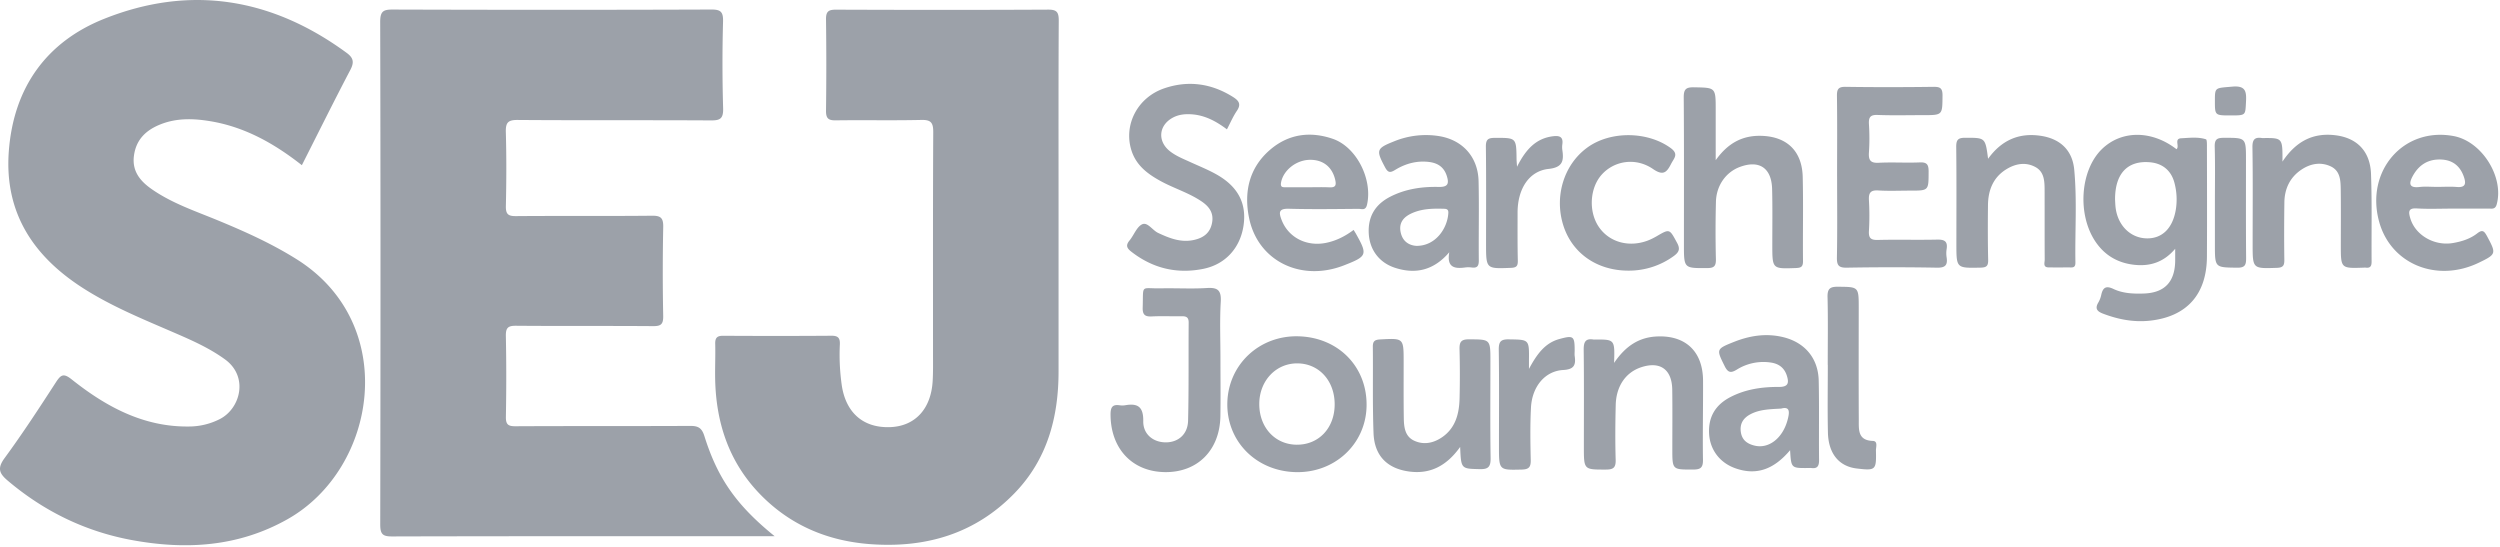 <svg xmlns="http://www.w3.org/2000/svg" width="128" height="28" viewBox="0 0 128 28">
    <path fill="#9CA1A9" fill-rule="evenodd" d="M39.663 27.454h-.649c-6.312 0-12.624-.006-18.936.012-.479.001-.61-.108-.61-.614.017-8.575.019-17.15-.002-25.725-.001-.552.158-.64.648-.638 5.435.018 10.87.019 16.306-.001.491-.002.612.126.6.621a79.035 79.035 0 0 0 .004 4.426c.018.564-.171.634-.651.63-3.293-.02-6.585.002-9.877-.023-.5-.003-.61.147-.597.632.035 1.255.03 2.513.002 3.768-.01.428.118.527.52.523 2.319-.019 4.637.004 6.955-.02.456-.005.592.11.581.59a115.131 115.131 0 0 0-.001 4.546c.008.432-.127.52-.523.517-2.337-.018-4.675.001-7.013-.019-.406-.003-.528.099-.52.525.028 1.375.026 2.752.002 4.127-.008.398.108.495.486.493 2.98-.016 5.962-.002 8.942-.017.403-.003.6.088.735.521.685 2.185 1.655 3.552 3.598 5.126zM15.455 8.458C14.04 7.344 12.53 6.5 10.78 6.208c-.87-.146-1.744-.175-2.59.17-.715.29-1.22.767-1.331 1.588-.11.807.33 1.317.923 1.728 1.04.722 2.23 1.116 3.38 1.592 1.39.574 2.754 1.187 4.037 1.994 5.275 3.315 4.13 10.703-.475 13.302-2.528 1.426-5.225 1.579-7.99 1.066-2.359-.438-4.466-1.459-6.323-3.026-.441-.372-.569-.632-.175-1.169.921-1.256 1.776-2.566 2.624-3.876.257-.396.395-.482.812-.15 1.766 1.404 3.69 2.444 6.014 2.41a3.487 3.487 0 0 0 1.574-.383c1.057-.546 1.474-2.17.262-3.052-.802-.583-1.692-.974-2.586-1.362-1.592-.69-3.202-1.34-4.676-2.283C1.73 13.14.216 10.915.451 7.75.694 4.477 2.385 2.144 5.32.969 9.724-.792 13.9-.114 17.745 2.704c.34.249.405.47.195.87-.844 1.609-1.651 3.238-2.485 4.885zm38.743 1.996v8.556c.002 2.357-.582 4.509-2.237 6.224-2.04 2.115-4.592 2.838-7.419 2.625-2.186-.166-4.12-.977-5.678-2.609-1.55-1.627-2.206-3.619-2.248-5.853-.011-.598.019-1.197.003-1.794-.008-.316.108-.413.407-.411 1.85.01 3.702.012 5.552-.002.343-.003.439.129.422.456-.033.678 0 1.356.091 2.028.197 1.457 1.114 2.255 2.507 2.194 1.261-.056 2.071-.933 2.154-2.356.028-.477.018-.957.018-1.435.001-3.77-.008-7.539.012-11.308.003-.493-.12-.639-.61-.628-1.46.034-2.921 0-4.382.021-.383.006-.503-.105-.498-.5.02-1.556.02-3.111 0-4.667-.006-.398.12-.501.5-.5 3.623.014 7.247.017 10.87-.002.445-.003.549.128.546.569-.018 3.13-.01 6.261-.01 9.392zm8.621-3.831c-.572-.43-1.152-.733-1.837-.772-.338-.02-.664.019-.96.187-.705.4-.76 1.202-.122 1.705.312.245.677.388 1.031.55.461.211.935.4 1.375.65 1.088.621 1.524 1.478 1.365 2.592-.163 1.14-.914 1.998-2.062 2.23-1.345.271-2.585-.019-3.69-.882-.237-.185-.286-.33-.085-.573.225-.273.365-.694.643-.825s.526.303.818.44c.593.279 1.183.51 1.85.357.473-.108.816-.353.913-.877.094-.51-.156-.834-.537-1.093-.653-.443-1.41-.665-2.095-1.04-.666-.365-1.258-.803-1.5-1.584-.404-1.301.315-2.701 1.688-3.167 1.227-.417 2.416-.252 3.526.45.289.184.419.364.188.704-.197.29-.336.62-.509.948zm25.025 1.579c.626-.878 1.369-1.275 2.342-1.247 1.293.037 2.081.767 2.113 2.106.035 1.434 0 2.868.015 4.303.003.3-.104.35-.37.36-1.202.042-1.2.052-1.202-1.184 0-.956.015-1.913-.01-2.868-.03-1.075-.659-1.492-1.647-1.126-.718.265-1.21.952-1.229 1.79a58.762 58.762 0 0 0-.002 2.927c.01.377-.105.462-.457.463-1.178.005-1.18.02-1.18-1.2 0-2.51.01-5.02-.01-7.53-.003-.42.107-.533.517-.526 1.12.02 1.12 0 1.12 1.156v2.576zM68.335 20.72c.008-1.213-.792-2.104-1.9-2.115-1.1-.012-1.951.883-1.96 2.063-.01 1.202.795 2.089 1.909 2.101 1.128.012 1.944-.844 1.951-2.05zm-1.853-3.501c2.06.056 3.537 1.58 3.486 3.596-.049 1.947-1.658 3.423-3.66 3.357-2.025-.066-3.521-1.605-3.468-3.565.054-1.956 1.651-3.443 3.642-3.388zm58.27-7.65c.348 0 .699-.024 1.045.005.477.04.462-.219.345-.544-.192-.536-.568-.83-1.132-.861-.667-.036-1.157.256-1.479.847-.216.398-.17.62.35.558.287-.034.58-.006.871-.006zm.795 1.112c-.603 0-1.207.028-1.808-.01-.443-.027-.426.182-.335.496.25.866 1.225 1.44 2.186 1.276.445-.076.879-.211 1.238-.49.268-.21.36-.132.506.136.483.897.483.928-.422 1.363-2.153 1.036-4.506.067-5.1-2.1-.716-2.606 1.252-4.865 3.816-4.385 1.45.272 2.595 2.107 2.2 3.506-.074.259-.251.205-.414.206-.622.005-1.244.002-1.867.002zM101.79 8.13c.69-.957 1.584-1.344 2.698-1.176.987.148 1.62.729 1.713 1.736.147 1.57.034 3.148.06 4.722.002.148-.01.282-.206.281-.39-.002-.78.003-1.168-.002-.3-.003-.197-.246-.198-.398-.007-1.176-.002-2.352-.005-3.528-.001-.465-.006-.958-.467-1.21-.504-.275-1.03-.176-1.502.117-.66.41-.92 1.058-.93 1.819-.011.936-.012 1.874.009 2.81.007.315-.081.395-.388.402-1.239.025-1.239.038-1.239-1.212 0-1.655.011-3.31-.008-4.964-.004-.367.092-.472.454-.473 1.033 0 1.033-.019 1.177 1.076zM66.96 9.588c.369 0 .74-.013 1.108.004.301.013.363-.092.294-.389-.153-.654-.62-1.035-1.313-1.02-.7.016-1.345.547-1.458 1.155-.05.278.105.247.259.249.37.003.74 0 1.11 0zm2.345 2.184c.046.075.078.124.107.174.62 1.102.595 1.173-.597 1.639-2.2.86-4.408-.214-4.861-2.42-.273-1.328 0-2.557 1.049-3.475.95-.83 2.067-.982 3.233-.583 1.222.419 2.044 2.074 1.758 3.363-.073.331-.273.222-.436.223-1.188.01-2.377.028-3.564-.005-.532-.015-.526.19-.369.59.345.876 1.257 1.355 2.255 1.159.523-.103.991-.34 1.425-.665zm3.209.816c1 .013 1.607-.918 1.641-1.698.007-.166-.09-.198-.217-.201-.565-.016-1.127-.01-1.657.231-.415.188-.672.483-.566.978.11.515.491.67.799.69zm1.689.327c-.79.924-1.72 1.14-2.776.797-.817-.265-1.303-.928-1.347-1.761-.046-.872.34-1.486 1.091-1.874.783-.404 1.629-.525 2.488-.506.459.01.549-.15.417-.563-.146-.458-.467-.66-.906-.715-.623-.077-1.203.08-1.731.402-.254.156-.37.16-.525-.131-.466-.876-.452-.964.463-1.327a4.294 4.294 0 0 1 2.286-.271c1.208.19 2.009 1.055 2.04 2.305.032 1.353-.002 2.708.012 4.062.002.288-.082.4-.361.363a1.326 1.326 0 0 0-.35 0c-.54.073-.938-.01-.801-.78zm42.66-4.642c.718-1.08 1.61-1.488 2.726-1.346 1.098.14 1.765.823 1.807 1.981.054 1.492.019 2.987.03 4.481.002.222-.056.344-.292.315-.038-.005-.078-.002-.117 0-1.167.04-1.167.04-1.167-1.153 0-.936.009-1.873-.004-2.809-.006-.479-.01-.996-.527-1.23-.519-.235-1.04-.129-1.498.182-.575.39-.852.97-.861 1.67-.013.977-.016 1.953-.002 2.93.004.298-.06.408-.38.42-1.243.04-1.243.054-1.243-1.207 0-1.654.016-3.307-.01-4.96-.007-.41.123-.535.488-.48.02.004.04.001.059.001.997-.007.997-.007.99 1.205zM62.487 18.377c0 .977.013 1.953-.003 2.93-.028 1.748-1.175 2.891-2.85 2.865-1.674-.026-2.771-1.209-2.774-2.953 0-.363.095-.522.458-.47a.933.933 0 0 0 .291 0c.636-.112.938.068.926.817-.01.675.52 1.086 1.16 1.083.636-.003 1.119-.415 1.135-1.114.04-1.673.017-3.348.03-5.022.001-.28-.136-.325-.363-.321-.506.008-1.014-.016-1.519.009-.341.016-.485-.069-.472-.458.04-1.22-.132-.958.945-.98.778-.016 1.56.032 2.335-.016.543-.033.752.094.717.701-.057.974-.016 1.953-.016 2.93zm28.705 2.543c-.618.032-1.12.048-1.58.295-.362.194-.547.488-.479.92.065.413.345.596.708.682.72.171 1.422-.377 1.675-1.287.114-.414.151-.74-.324-.61zm.461 2.13c-.857 1.014-1.75 1.296-2.799.927-.795-.28-1.302-.942-1.348-1.77-.048-.874.339-1.487 1.089-1.876.782-.406 1.63-.525 2.489-.52.486.003.518-.217.4-.585-.13-.4-.417-.606-.818-.664a2.567 2.567 0 0 0-1.738.36c-.286.173-.445.186-.622-.17-.43-.868-.447-.88.463-1.243.813-.324 1.646-.457 2.513-.251 1.113.265 1.81 1.07 1.836 2.232.03 1.354.004 2.709.018 4.062.003.304-.083.453-.395.411-.058-.007-.117 0-.175 0-.858.006-.858.006-.913-.912zm-9.012-4.468c.6-.885 1.294-1.32 2.216-1.356 1.448-.058 2.33.773 2.339 2.257.007 1.355-.025 2.71-.004 4.063.007.416-.143.494-.505.495-1.064.002-1.063.016-1.064-1.044 0-1.016.01-2.032-.004-3.048-.015-1.04-.624-1.468-1.596-1.144-.784.261-1.274.963-1.298 1.928-.023.935-.03 1.872-.003 2.807.012.404-.12.501-.493.502-1.135.002-1.135.017-1.135-1.16 0-1.653.012-3.306-.009-4.96-.005-.401.081-.61.507-.537.02.003.04 0 .059 0 1.029-.008 1.029-.008.99 1.197zm-7.88 4.3c-.695.973-1.537 1.407-2.619 1.259-1.123-.154-1.774-.812-1.817-1.965-.055-1.472-.02-2.948-.036-4.422-.004-.289.104-.36.373-.375 1.205-.066 1.204-.075 1.205 1.135 0 .956-.007 1.912.007 2.868.007.463.046.953.526 1.179.497.233.997.126 1.44-.178.68-.47.87-1.195.89-1.977a49.9 49.9 0 0 0-.002-2.51c-.01-.368.064-.523.472-.522 1.109.005 1.109-.016 1.109 1.117 0 1.654-.015 3.307.01 4.96.007.448-.117.58-.555.569-.956-.024-.957 0-1.004-1.138zm8.644-9.025c-1.626.011-2.919-.886-3.37-2.338-.456-1.472.035-3.075 1.212-3.947 1.19-.883 3.103-.855 4.285.003.435.316.18.518.03.812-.228.45-.411.621-.925.268-.875-.603-1.972-.434-2.618.274-.617.676-.696 1.87-.177 2.662.52.792 1.52 1.09 2.494.737.164-.06.323-.14.475-.227.681-.397.663-.39 1.054.33.172.316.103.478-.165.676a3.9 3.9 0 0 1-2.295.75zm10.175 4.82c0-1.155.019-2.312-.01-3.467-.01-.43.131-.533.53-.529 1.07.01 1.068-.008 1.067 1.116-.002 1.891-.007 3.783.003 5.674.003.51-.066 1.079.718 1.104.274.009.156.32.16.495.025 1.003-.013 1.033-.988.916-.903-.109-1.446-.76-1.47-1.841-.026-1.156-.006-2.312-.006-3.468h-.004zM77.672 8.538c.46-.917.997-1.472 1.88-1.566.314-.033.491.052.44.414a1.03 1.03 0 0 0 0 .298c.087.572-.001.89-.707.965-1.008.109-1.586 1.034-1.585 2.24 0 .816-.007 1.633.012 2.448.006.28-.064.366-.352.377-1.274.049-1.274.06-1.274-1.232 0-1.652.012-3.305-.009-4.957-.005-.374.1-.466.455-.466 1.102-.002 1.102-.019 1.116 1.096 0 .074.009.148.024.383zm.611 10.35c.416-.773.828-1.33 1.557-1.53.718-.196.782-.156.783.58 0 .1-.012.2.002.298.071.474-.055.679-.59.708-.931.052-1.592.846-1.649 1.924-.047.894-.032 1.792-.012 2.688.008.362-.1.477-.458.486-1.169.028-1.169.042-1.169-1.175 0-1.653.014-3.307-.01-4.96-.005-.419.107-.539.518-.532 1.04.017 1.04-.004 1.028 1.074v.438zm35.12-8.507c0-.954.018-1.908-.009-2.862-.01-.375.107-.462.46-.463 1.14-.001 1.14-.017 1.14 1.124 0 1.67-.007 3.34.007 5.01.003.352-.035.522-.456.516-1.141-.015-1.142.009-1.142-1.178v-2.147zm.804-4.471c-.804 0-.804 0-.804-.745 0-.71.005-.65.896-.73.715-.063.723.29.694.826-.035.647-.009.649-.786.649zm-5.916 4.31c.007.11.01.27.03.427.117.9.755 1.53 1.567 1.557.81.027 1.36-.515 1.516-1.485a3.289 3.289 0 0 0-.072-1.356c-.164-.633-.614-1-1.257-1.055-1.144-.098-1.79.577-1.784 1.911zm3.147-2.58c.17-.15-.138-.54.237-.56.423-.021.858-.08 1.27.052.058.018.05.292.05.447.004 1.853.01 3.706 0 5.559-.01 1.932-1.027 3.072-2.914 3.28-.828.091-1.624-.062-2.401-.357-.277-.105-.439-.239-.253-.56a1.33 1.33 0 0 0 .153-.384c.08-.385.234-.51.627-.323.482.229 1.016.252 1.545.235 1.087-.034 1.621-.605 1.618-1.729v-.563c-.605.714-1.323.91-2.119.818-.812-.095-1.475-.47-1.951-1.165-.952-1.39-.801-3.666.316-4.754 1.004-.977 2.557-.975 3.822.004zM94.059 9.047c0-1.375.012-2.75-.007-4.125-.006-.357.071-.482.445-.476 1.499.022 2.998.02 4.497 0 .347-.004.467.07.463.455-.01.994.01.994-.985.994-.779 0-1.558.021-2.336-.009-.373-.015-.468.115-.446.474.03.477.033.958 0 1.434-.03.406.076.563.503.54.7-.037 1.402.012 2.102-.019.373-.016.452.12.45.476-.003.969.013.969-.944.969-.545 0-1.092.025-1.635-.009-.4-.025-.5.13-.476.512.03.516.03 1.037 0 1.553-.023.37.09.478.451.469 1.012-.025 2.025.006 3.037-.017.367-.008.556.076.489.49a1.354 1.354 0 0 0 0 .417c.063.412-.08.538-.499.53a127.52 127.52 0 0 0-4.613 0c-.42.007-.513-.123-.505-.533.026-1.375.01-2.75.01-4.125z"/>
</svg>
